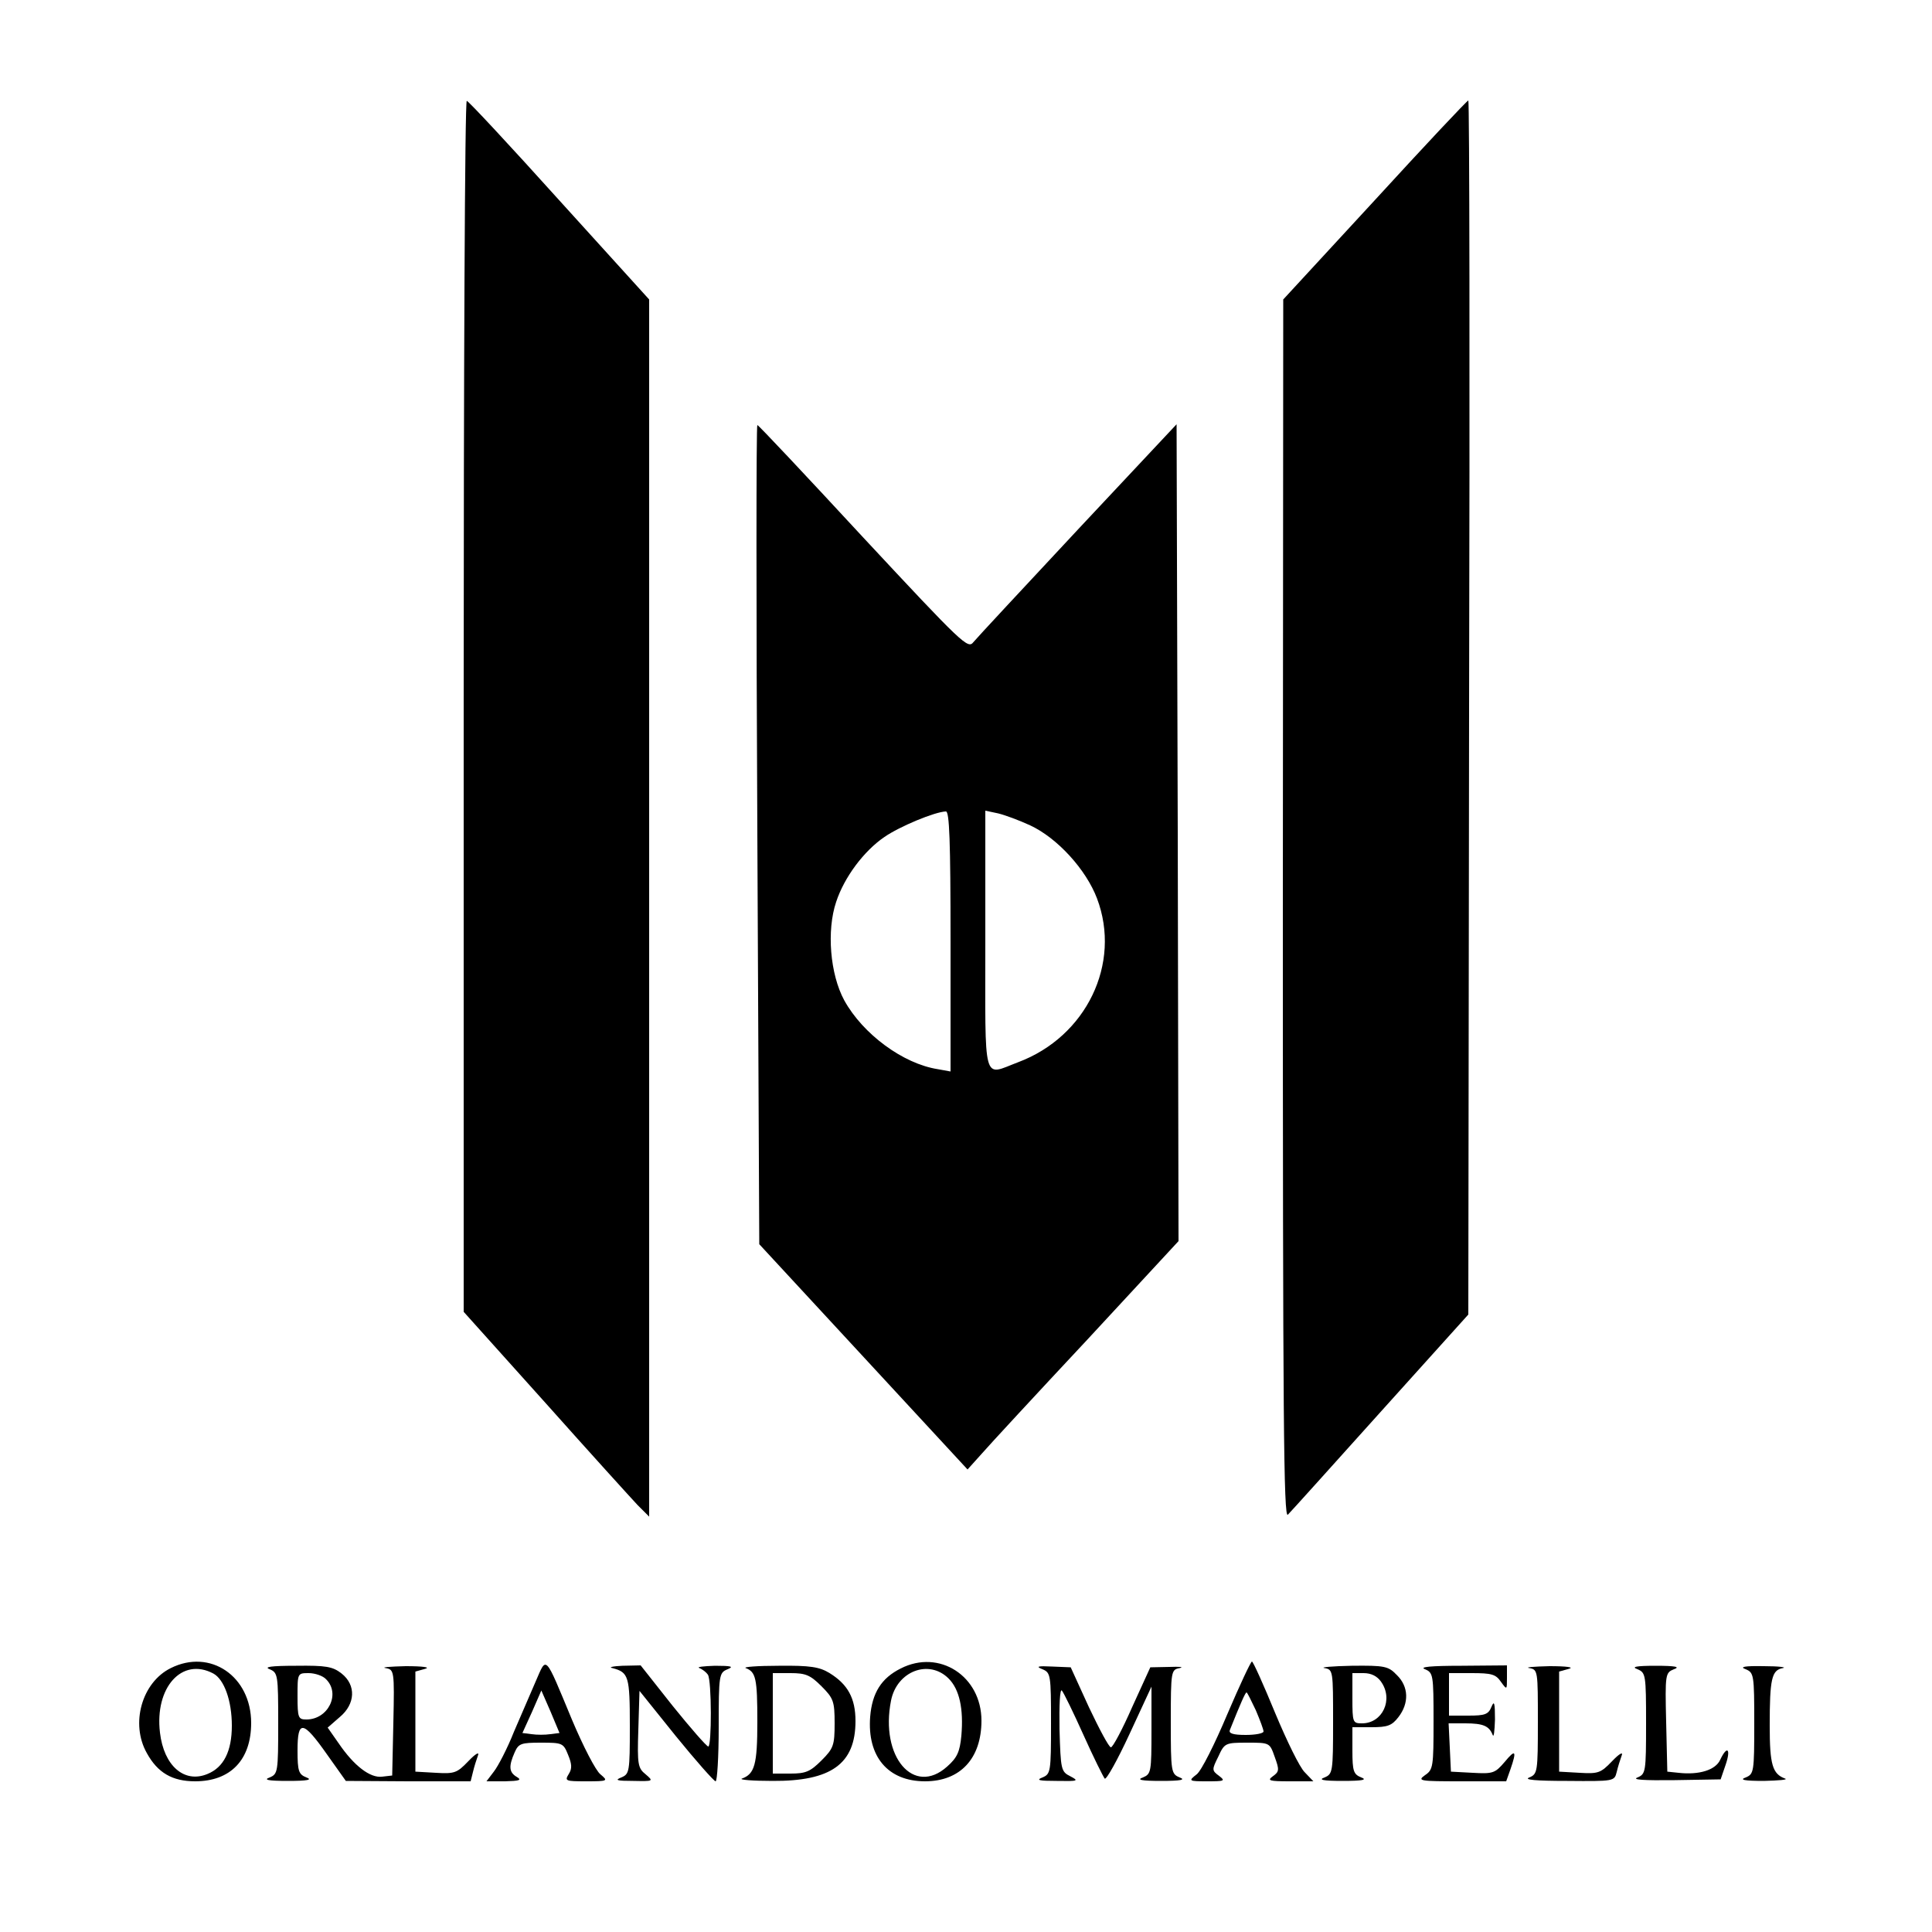 <?xml version="1.0" standalone="no"?>
<!DOCTYPE svg PUBLIC "-//W3C//DTD SVG 20010904//EN"
 "http://www.w3.org/TR/2001/REC-SVG-20010904/DTD/svg10.dtd">
<svg version="1.0" xmlns="http://www.w3.org/2000/svg"
 width="500pt" height="500pt" viewBox="0 0 500 500"
 preserveAspectRatio="xMidYMid meet">
<g transform="translate(0,500) scale(0.1,-0.1)"
fill="#000000" stroke="none">
<path d="M1200 3173 l0 -1568 211 -235 c115 -129 223 -248 239 -265 l30 -30 0
1575 0 1575 -233 257 c-127 141 -235 257 -239 257 -5 1 -8 -704 -8 -1566z"/>
<path d="M3558 4482 l-237 -257 -1 -1580 c0 -1319 2 -1577 13 -1565 8 8 116
128 240 266 l227 252 2 1571 c2 864 1 1571 -2 1571 -3 0 -112 -116 -242 -258z"/>
<path d="M1960 2840 l5 -1060 270 -292 269 -291 36 40 c19 22 142 155 273 295
l237 256 -2 1057 -3 1057 -255 -272 c-140 -150 -262 -281 -271 -292 -14 -18
-27 -6 -285 271 -148 160 -271 291 -274 291 -3 0 -3 -477 0 -1060z m500 -276
l0 -337 -33 6 c-90 14 -194 91 -242 178 -37 68 -46 181 -21 255 21 64 72 132
125 168 39 27 130 65 159 66 9 0 12 -74 12 -336z m206 300 c71 -33 145 -115
173 -189 64 -169 -28 -358 -204 -424 -93 -35 -85 -64 -85 315 l0 336 33 -7
c17 -4 55 -18 83 -31z"/>
<path d="M442 683 c-75 -37 -105 -144 -62 -220 28 -51 66 -73 125 -73 92 0
145 56 145 151 0 121 -106 193 -208 142z m110 -14 c28 -15 48 -70 48 -135 0
-66 -21 -108 -63 -125 -60 -25 -113 21 -123 107 -14 117 57 196 138 153z"/>
<path d="M1387 650 c-13 -30 -39 -90 -57 -132 -17 -43 -41 -89 -52 -103 l-19
-25 48 0 c37 1 44 3 31 11 -21 12 -22 28 -6 64 10 23 17 25 68 25 55 0 58 -1
70 -31 10 -24 11 -36 2 -50 -11 -18 -9 -19 45 -19 57 0 57 1 37 18 -12 9 -45
73 -74 142 -71 171 -65 164 -93 100z m37 -138 c-13 -2 -35 -2 -48 0 l-24 3 25
55 24 55 24 -55 23 -55 -24 -3z"/>
<path d="M2331 682 c-50 -25 -74 -63 -79 -125 -8 -103 46 -167 142 -167 91 0
146 59 146 157 0 115 -109 186 -209 135z m124 -26 c28 -28 39 -78 33 -148 -4
-42 -11 -57 -37 -80 -86 -77 -174 25 -145 171 15 76 98 108 149 57z"/>
<path d="M3176 563 c-32 -76 -67 -146 -79 -155 -22 -17 -21 -18 27 -18 45 0
48 1 31 14 -19 14 -19 16 -2 50 16 35 18 36 75 36 58 0 58 0 71 -37 12 -33 12
-38 -5 -50 -15 -11 -10 -13 44 -13 l61 0 -22 23 c-13 12 -47 82 -77 154 -30
73 -57 133 -60 133 -3 0 -32 -62 -64 -137z m74 11 c11 -26 20 -50 20 -55 0 -5
-21 -9 -46 -9 -33 0 -45 4 -41 13 28 70 40 97 43 97 2 0 12 -21 24 -46z"/>
<path d="M698 680 c21 -9 22 -14 22 -140 0 -126 -1 -131 -22 -140 -17 -6 -5
-9 47 -9 52 0 64 3 48 9 -20 8 -23 16 -23 70 0 80 14 78 76 -10 l49 -69 161
-1 162 0 6 24 c3 13 9 32 13 43 4 10 -6 5 -25 -15 -29 -30 -35 -33 -84 -30
l-53 3 0 130 0 129 25 7 c15 4 -5 7 -50 7 -41 -1 -65 -3 -52 -5 22 -4 23 -6
20 -141 l-3 -137 -26 -3 c-31 -4 -73 28 -113 87 l-28 40 31 27 c41 34 43 83 5
113 -23 18 -40 21 -118 20 -65 0 -84 -3 -68 -9z m146 -26 c38 -38 5 -104 -51
-104 -21 0 -23 4 -23 60 0 60 0 60 29 60 16 0 37 -7 45 -16z"/>
<path d="M1585 683 c42 -11 45 -21 45 -150 0 -119 -1 -124 -22 -133 -18 -7
-12 -9 31 -9 52 -1 53 -1 32 17 -20 16 -22 25 -19 116 l3 100 94 -117 c52 -64
99 -117 103 -117 4 0 8 63 8 140 0 136 1 141 23 150 17 7 10 9 -33 9 -30 -1
-48 -3 -40 -6 8 -3 18 -11 22 -17 10 -15 10 -186 1 -186 -5 1 -46 48 -92 105
l-83 105 -47 -1 c-25 -1 -37 -4 -26 -6z"/>
<path d="M1930 683 c26 -10 30 -26 30 -139 0 -111 -7 -135 -40 -147 -8 -3 27
-6 79 -6 152 -1 215 44 215 155 0 59 -20 95 -67 124 -26 16 -50 20 -132 19
-55 0 -93 -3 -85 -6z m196 -47 c31 -31 34 -39 34 -96 0 -57 -3 -65 -34 -96
-29 -29 -41 -34 -80 -34 l-46 0 0 130 0 130 46 0 c39 0 51 -5 80 -34z"/>
<path d="M2698 680 c21 -9 22 -14 22 -140 0 -126 -1 -131 -22 -140 -18 -7 -9
-9 37 -9 55 -1 58 0 35 12 -24 12 -25 17 -28 122 -1 62 1 105 6 100 5 -6 30
-57 56 -115 26 -58 51 -108 55 -113 4 -4 33 48 64 115 l57 123 0 -113 c0 -108
-1 -113 -22 -122 -17 -6 -5 -9 47 -9 52 0 64 3 48 9 -22 9 -23 14 -23 144 0
132 1 135 23 139 12 3 0 4 -27 3 l-49 -1 -47 -103 c-25 -57 -50 -104 -55 -104
-5 0 -30 47 -57 104 l-47 103 -48 2 c-38 2 -43 0 -25 -7z"/>
<path d="M3428 683 c22 -4 22 -7 22 -139 0 -130 -1 -135 -22 -144 -17 -6 -5
-9 47 -9 52 0 64 3 48 9 -20 8 -23 16 -23 70 l0 60 49 0 c42 0 53 4 70 26 28
36 27 79 -4 109 -22 23 -31 25 -117 24 -51 -1 -83 -4 -70 -6z m146 -35 c33
-46 4 -108 -49 -108 -24 0 -25 2 -25 65 l0 65 29 0 c20 0 35 -8 45 -22z"/>
<path d="M3688 680 c21 -9 22 -14 22 -134 0 -118 -1 -126 -22 -140 -21 -15
-14 -16 94 -16 l116 0 11 31 c17 49 13 53 -15 19 -25 -29 -30 -31 -83 -28
l-56 3 -3 63 -3 62 43 0 c47 0 62 -7 71 -30 3 -8 5 10 6 40 0 43 -2 50 -9 33
-8 -20 -17 -23 -60 -23 l-50 0 0 55 0 55 59 0 c51 0 62 -3 75 -22 16 -22 16
-22 16 10 l0 32 -117 -1 c-81 0 -111 -3 -95 -9z"/>
<path d="M3958 683 c22 -4 22 -7 22 -139 0 -130 -1 -135 -22 -144 -16 -6 16
-9 98 -9 121 -1 122 -1 128 23 3 13 9 32 13 43 4 10 -6 5 -25 -15 -29 -30 -35
-33 -84 -30 l-53 3 0 130 0 129 25 7 c15 4 -5 7 -50 7 -41 -1 -65 -3 -52 -5z"/>
<path d="M4238 680 c21 -9 22 -14 22 -140 0 -126 -1 -131 -22 -140 -16 -6 16
-8 96 -7 l119 2 13 38 c14 41 4 51 -14 13 -12 -27 -55 -40 -108 -34 l-29 3 -3
128 c-3 125 -2 128 20 137 17 6 5 9 -47 9 -52 0 -64 -3 -47 -9z"/>
<path d="M4518 680 c21 -9 22 -14 22 -140 0 -126 -1 -131 -22 -140 -17 -6 -5
-9 47 -9 39 1 63 3 55 6 -33 12 -40 36 -40 137 0 121 5 144 34 149 11 2 -10 5
-49 5 -51 1 -64 -2 -47 -8z"/>
</g>
</svg>

